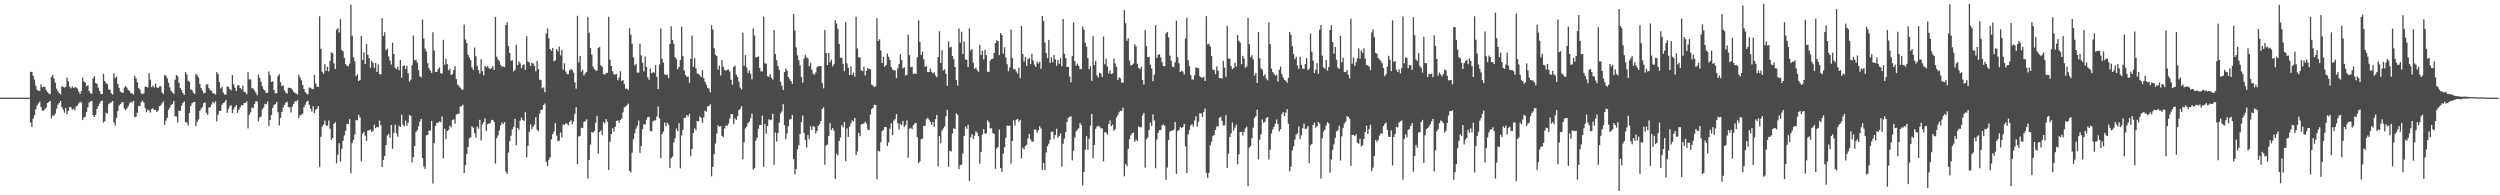 <?xml version="1.0" encoding="UTF-8"?>
<svg xmlns="http://www.w3.org/2000/svg" width="1920" height="150">
  <path d="M0 75.000h1v1.000H0zM1 75.000h1v1.000H1zM2 75.000h1v1.000H2zM3 75.000h1v1.000H3zM4 75.000h1v1.000H4zM5 75.000h1v1.000H5zM6 75.000h1v1.000H6zM7 75.000h1v1.000H7zM8 75.000h1v1.000H8zM9 75.000h1v1.000H9zM10 75.000h1v1.000H10zM11 75.000h1v1.000H11zM12 75.000h1v1.000H12zM13 75.000h1v1.000H13zM14 75.000h1v1.000H14zM15 75.000h1v1.000H15zM16 75.000h1v1.000H16zM17 75.000h1v1.000H17zM18 75.000h1v1.000H18zM19 75.000h1v1.000H19zM20 75.000h1v1.000H20zM21 75.000h1v1.000H21zM22 75.000h1v1.000H22zM23 55.150h1v38.986H23zM24 55.243h1v42.231H24zM25 58.149h1v33.010H25zM26 61.173h1v27.371H26zM27 65.869h1v18.115H27zM28 68.859h1v12.230H28zM29 69.746h1v9.652H29zM30 69.739h1v8.311H30zM31 64.839h1v17.262H31zM32 67.006h1v17.882H32zM33 66.594h1v18.508H33zM34 66.669h1v17.080H34zM35 69.167h1v13.470H35zM36 70.775h1v8.355H36zM37 71.828h1v6.508H37zM38 72.340h1v5.145H38zM39 59.100h1v31.757H39zM40 57.581h1v31.078H40zM41 60.206h1v28.632H41zM42 63.553h1v23.684H42zM43 68.213h1v15.325H43zM44 70.021h1v10.455H44zM45 71.491h1v7.590H45zM46 72.543h1v5.044H46zM47 66.122h1v16.114H47zM48 66.836h1v17.338H48zM49 67.236h1v19.349H49zM50 66.641h1v16.246H50zM51 59.588h1v28.133H51zM52 62.435h1v22.667H52zM53 66.447h1v15.764H53zM54 67.843h1v14.538H54zM55 66.235h1v18.099H55zM56 67.520h1v15.976H56zM57 66.897h1v17.969H57zM58 67.203h1v14.535H58zM59 68.033h1v13.059H59zM60 70.371h1v9.186H60zM61 72.151h1v6.126H61zM62 69.990h1v8.628H62zM63 59.553h1v32.730H63zM64 62.657h1v27.626H64zM65 63.387h1v26.270H65zM66 66.318h1v19.577H66zM67 65.401h1v16.973H67zM68 69.855h1v8.959H68zM69 71.605h1v6.304H69zM70 71.916h1v5.612H70zM71 60.139h1v28.275H71zM72 58.534h1v31.338H72zM73 63.741h1v24.535H73zM74 64.248h1v19.426H74zM75 67.304h1v14.190H75zM76 69.793h1v9.720H76zM77 72.097h1v5.660H77zM78 72.284h1v5.016H78zM79 56.659h1v37.460H79zM80 62.253h1v30.884H80zM81 63.855h1v22.720H81zM82 64.767h1v22.450H82zM83 68.781h1v11.225H83zM84 69.007h1v10.047H84zM85 71.675h1v6.830H85zM86 72.723h1v4.804H86zM87 56.262h1v37.849H87zM88 59.853h1v36.614H88zM89 58.673h1v31.864H89zM90 64.338h1v20.988H90zM91 67.467h1v13.657H91zM92 70.291h1v9.656H92zM93 71.138h1v7.537H93zM94 71.241h1v7.040H94zM95 67.148h1v16.181H95zM96 66.137h1v18.428H96zM97 67.398h1v15.978H97zM98 69.128h1v12.554H98zM99 69.899h1v9.525H99zM100 71.583h1v6.666H100zM101 71.721h1v7.049H101zM102 72.537h1v4.966H102zM103 58.221h1v31.852H103zM104 60.186h1v29.351H104zM105 63.213h1v23.323H105zM106 67.646h1v13.933H106zM107 68.734h1v12.565H107zM108 71.680h1v6.791H108zM109 72.323h1v5.075H109zM110 71.648h1v7.226H110zM111 66.563h1v16.511H111zM112 66.670h1v19.453H112zM113 67.275h1v16.964H113zM114 56.176h1v28.635H114zM115 61.200h1v25.265H115zM116 67.042h1v16.658H116zM117 65.681h1v17.411H117zM118 67.198h1v17.325H118zM119 64.174h1v20.182H119zM120 67.049h1v18.949H120zM121 67.689h1v17.201H121zM122 66.474h1v15.168H122zM123 66.220h1v14.785H123zM124 71.019h1v8.271H124zM125 72.195h1v5.705H125zM126 57.514h1v38.333H126zM127 58.235h1v34.361H127zM128 60.187h1v30.234H128zM129 63.496h1v20.791H129zM130 67.125h1v15.472H130zM131 69.839h1v10.733H131zM132 71.088h1v8.693H132zM133 72.113h1v5.517H133zM134 61.210h1v28.120H134zM135 57.529h1v31.962H135zM136 58.562h1v35.535H136zM137 63.653h1v21.384H137zM138 67.639h1v17.462H138zM139 69.309h1v11.929H139zM140 71.399h1v7.768H140zM141 72.891h1v5.017H141zM142 55.347h1v38.348H142zM143 57.117h1v37.145H143zM144 61.905h1v34.503H144zM145 62.785h1v23.946H145zM146 68.669h1v12.795H146zM147 69.207h1v9.995H147zM148 71.192h1v7.332H148zM149 72.165h1v6.095H149zM150 56.616h1v40.427H150zM151 57.863h1v35.659H151zM152 59.366h1v32.367H152zM153 64.388h1v20.799H153zM154 67.555h1v15.847H154zM155 69.595h1v12.595H155zM156 71.683h1v7.523H156zM157 71.160h1v7.524H157zM158 64.922h1v21.755H158zM159 64.720h1v23.519H159zM160 67.668h1v14.873H160zM161 69.324h1v12.931H161zM162 69.850h1v10.485H162zM163 71.646h1v6.582H163zM164 71.780h1v7.516H164zM165 72.603h1v5.231H165zM166 55.278h1v37.954H166zM167 56.957h1v31.175H167zM168 62.948h1v22.267H168zM169 67.869h1v17.316H169zM170 66.708h1v13.745H170zM171 71.051h1v8.111H171zM172 72.525h1v5.992H172zM173 72.581h1v4.274H173zM174 66.287h1v20.358H174zM175 66.786h1v16.835H175zM176 68.331h1v13.306H176zM177 69.367h1v11.499H177zM178 57.590h1v29.320H178zM179 64.767h1v19.217H179zM180 67.321h1v14.759H180zM181 69.867h1v10.775H181zM182 65.582h1v21.058H182zM183 65.460h1v18.751H183zM184 67.583h1v14.845H184zM185 68.617h1v12.192H185zM186 65.749h1v15.102H186zM187 70.395h1v8.695H187zM188 70.936h1v8.105H188zM189 72.355h1v5.514H189zM190 55.454h1v43.158H190zM191 61.048h1v27.067H191zM192 60.977h1v25.303H192zM193 67.645h1v14.873H193zM194 67.995h1v15.127H194zM195 69.550h1v10.204H195zM196 71.112h1v6.641H196zM197 73.092h1v4.775H197zM198 57.273h1v35.885H198zM199 59.890h1v30.317H199zM200 62.912h1v26.576H200zM201 66.294h1v17.694H201zM202 68.628h1v13.930H202zM203 69.607h1v10.159H203zM204 71.363h1v8.816H204zM205 71.234h1v6.741H205zM206 54.862h1v41.863H206zM207 57.805h1v34.368H207zM208 62.990h1v25.274H208zM209 62.486h1v20.328H209zM210 69.145h1v11.307H210zM211 71.677h1v8.319H211zM212 71.556h1v6.657H212zM213 58.404h1v27.751H213zM214 57.010h1v39.362H214zM215 63.234h1v27.309H215zM216 66.257h1v19.818H216zM217 65.537h1v16.959H217zM218 69.380h1v11.162H218zM219 71.123h1v7.762H219zM220 71.853h1v6.243H220zM221 67.327h1v14.718H221zM222 67.496h1v15.110H222zM223 67.689h1v18.702H223zM224 68.751h1v13.173H224zM225 70.404h1v9.487H225zM226 71.301h1v6.641H226zM227 71.890h1v6.013H227zM228 72.544h1v4.305H228zM229 57.385h1v33.356H229zM230 59.493h1v29.053H230zM231 61.717h1v26.343H231zM232 65.266h1v21.910H232zM233 68.338h1v13.905H233zM234 70.682h1v9.756H234zM235 71.938h1v6.192H235zM236 72.560h1v4.764H236zM237 67.200h1v13.301H237zM238 67.422h1v16.015H238zM239 68.168h1v17.577H239zM240 68.526h1v13.158H240zM241 57.519h1v29.386H241zM242 64.108h1v20.211H242zM243 66.584h1v16.834H243zM244 66.830h1v14.571H244zM245 12.482h1v115.643H245zM246 37.553h1v67.392H246zM247 55.149h1v41.974H247zM248 56.699h1v39.019H248zM249 49.305h1v43.292H249zM250 54.472h1v42.011H250zM251 51.268h1v45.211H251zM252 54.832h1v37.716H252zM253 46.678h1v52.123H253zM254 40.183h1v67.179H254zM255 40.974h1v65.008H255zM256 48.712h1v46.404H256zM257 52.945h1v40.969H257zM258 22.768h1v102.617H258zM259 21.611h1v97.231H259zM260 24.946h1v85.055H260zM261 14.708h1v109.454H261zM262 38.366h1v75.965H262zM263 39.412h1v68.701H263zM264 44.375h1v59.619H264zM265 49.235h1v51.168H265zM266 50.452h1v44.707H266zM267 50.871h1v44.371H267zM268 48.839h1v42.677H268zM269 3.648h1v129.478H269zM270 27.400h1v82.590H270zM271 43.874h1v63.531H271zM272 47.035h1v56.360H272zM273 58.421h1v33.826H273zM274 57.103h1v35.240H274zM275 62.192h1v25.993H275zM276 61.410h1v28.795H276zM277 27.702h1v96.199H277zM278 46.008h1v56.718H278zM279 40.154h1v61.171H279zM280 49.279h1v54.941H280zM281 33.845h1v74.380H281zM282 42.039h1v58.188H282zM283 44.698h1v55.423H283zM284 51.983h1v47.569H284zM285 46.608h1v54.740H285zM286 48.330h1v52.107H286zM287 52.066h1v43.685H287zM288 48.437h1v49.953H288zM289 55.190h1v42.305H289zM290 49.524h1v48.322H290zM291 56.856h1v35.787H291zM292 57.196h1v38.946H292zM293 13.874h1v114.431H293zM294 27.553h1v95.240H294zM295 24.723h1v95.034H295zM296 38.559h1v72.801H296zM297 37.254h1v66.755H297zM298 43.366h1v59.467H298zM299 46.420h1v59.377H299zM300 49.542h1v46.405H300zM301 32.720h1v81.550H301zM302 41.486h1v60.506H302zM303 52.090h1v43.696H303zM304 53.195h1v49.279H304zM305 51.229h1v53.729H305zM306 53.956h1v42.557H306zM307 46.114h1v51.413H307zM308 59.593h1v28.597H308zM309 50.839h1v44.941H309zM310 50.094h1v46.811H310zM311 52.986h1v39.584H311zM312 50.472h1v46.253H312zM313 56.306h1v37.912H313zM314 62.586h1v25.827H314zM315 61.199h1v27.806H315zM316 50.158h1v74.568H316zM317 27.338h1v93.267H317zM318 46.337h1v65.795H318zM319 45.888h1v55.461H319zM320 47.966h1v52.012H320zM321 53.875h1v43.166H321zM322 58.578h1v34.792H322zM323 59.487h1v31.875H323zM324 15.109h1v106.279H324zM325 29.711h1v98.136H325zM326 37.311h1v92.506H326zM327 39.523h1v64.421H327zM328 48.584h1v55.027H328zM329 52.450h1v47.977H329zM330 54.216h1v46.053H330zM331 55.970h1v36.844H331zM332 24.767h1v116.186H332zM333 38.775h1v71.154H333zM334 55.295h1v41.376H334zM335 55.212h1v39.209H335zM336 53.095h1v41.060H336zM337 51.705h1v41.564H337zM338 56.206h1v37.701H338zM339 56.572h1v32.836H339zM340 30.544h1v91.160H340zM341 49.706h1v49.086H341zM342 45.074h1v61.955H342zM343 49.301h1v51.293H343zM344 53.986h1v45.689H344zM345 52.649h1v43.887H345zM346 57.585h1v40.254H346zM347 56.759h1v35.505H347zM348 53.759h1v37.884H348zM349 50.772h1v44.198H349zM350 60.799h1v27.161H350zM351 65.058h1v22.338H351zM352 65.973h1v21.390H352zM353 67.338h1v14.533H353zM354 68.718h1v12.871H354zM355 68.959h1v11.408H355zM356 18.898h1v113.974H356zM357 30.363h1v96.448H357zM358 33.118h1v85.195H358zM359 42.061h1v70.881H359zM360 44.109h1v62.193H360zM361 46.208h1v59.188H361zM362 51.770h1v45.317H362zM363 53.661h1v44.486H363zM364 36.504h1v65.742H364zM365 43.223h1v62.511H365zM366 50.492h1v46.677H366zM367 53.891h1v45.000H367zM368 56.477h1v35.539H368zM369 45.517h1v62.426H369zM370 54.590h1v40.932H370zM371 57.842h1v35.974H371zM372 50.618h1v40.339H372zM373 51.682h1v49.078H373zM374 50.735h1v44.630H374zM375 52.344h1v42.592H375zM376 53.064h1v41.512H376zM377 52.447h1v39.905H377zM378 50.752h1v41.277H378zM379 53.767h1v39.864H379zM380 13.026h1v112.603H380zM381 43.480h1v62.644H381zM382 45.594h1v58.423H382zM383 46.961h1v53.300H383zM384 49.886h1v46.271H384zM385 51.222h1v42.909H385zM386 51.047h1v44.271H386zM387 51.564h1v42.188H387zM388 19.189h1v112.637H388zM389 17.024h1v116.535H389zM390 35.377h1v81.835H390zM391 40.629h1v67.743H391zM392 46.559h1v57.697H392zM393 46.318h1v52.935H393zM394 54.810h1v42.558H394zM395 53.659h1v37.646H395zM396 34.343h1v77.266H396zM397 50.012h1v48.252H397zM398 47.199h1v52.504H398zM399 48.587h1v44.130H399zM400 52.307h1v37.940H400zM401 49.982h1v42.291H401zM402 49.349h1v43.605H402zM403 53.673h1v32.526H403zM404 27.809h1v93.002H404zM405 47.147h1v64.779H405zM406 48.002h1v53.279H406zM407 50.693h1v44.839H407zM408 48.160h1v51.126H408zM409 48.804h1v48.532H409zM410 50.609h1v45.113H410zM411 54.796h1v35.177H411zM412 46.824h1v52.736H412zM413 53.076h1v47.773H413zM414 61.190h1v26.147H414zM415 61.561h1v22.846H415zM416 67.808h1v16.209H416zM417 67.059h1v13.557H417zM418 70.807h1v8.731H418zM419 25.748h1v98.589H419zM420 21.777h1v105.677H420zM421 29.397h1v93.401H421zM422 37.619h1v83.270H422zM423 39.002h1v68.038H423zM424 36.800h1v66.232H424zM425 47.128h1v53.960H425zM426 46.274h1v48.355H426zM427 37.613h1v66.521H427zM428 39.470h1v68.850H428zM429 35.761h1v72.249H429zM430 42.481h1v59.229H430zM431 38.217h1v67.310H431zM432 53.465h1v42.134H432zM433 48.662h1v47.276H433zM434 54.937h1v39.749H434zM435 56.994h1v38.094H435zM436 57.007h1v39.289H436zM437 53.953h1v39.755H437zM438 53.095h1v39.263H438zM439 53.828h1v41.685H439zM440 55.761h1v37.592H440zM441 63.277h1v24.087H441zM442 68.062h1v14.283H442zM443 12.131h1v113.806H443zM444 47.972h1v56.886H444zM445 43.054h1v61.314H445zM446 54.925h1v43.229H446zM447 53.632h1v44.787H447zM448 57.962h1v35.572H448zM449 56.375h1v36.732H449zM450 55.148h1v36.516H450zM451 12.952h1v124.094H451zM452 25.194h1v97.565H452zM453 36.925h1v74.110H453zM454 41.970h1v59.338H454zM455 51.043h1v50.953H455zM456 53.152h1v47.440H456zM457 54.132h1v40.157H457zM458 54.306h1v34.658H458zM459 36.878h1v80.986H459zM460 36.064h1v65.365H460zM461 50.159h1v49.970H461zM462 51.219h1v52.531H462zM463 56.863h1v36.751H463zM464 57.343h1v37.502H464zM465 56.177h1v35.252H465zM466 55.903h1v37.577H466zM467 12.850h1v117.600H467zM468 45.848h1v63.002H468zM469 50.689h1v52.259H469zM470 54.669h1v43.910H470zM471 57.060h1v44.168H471zM472 57.302h1v40.145H472zM473 56.871h1v35.943H473zM474 61.634h1v30.864H474zM475 59.502h1v34.786H475zM476 54.634h1v37.529H476zM477 62.199h1v28.869H477zM478 61.425h1v24.911H478zM479 64.610h1v17.852H479zM480 68.103h1v13.701H480zM481 68.113h1v12.709H481zM482 69.149h1v10.427H482zM483 21.638h1v109.562H483zM484 26.683h1v105.738H484zM485 33.568h1v83.659H485zM486 44.082h1v62.824H486zM487 50.251h1v52.124H487zM488 49.069h1v49.766H488zM489 55.669h1v40.806H489zM490 55.786h1v36.743H490zM491 33.412h1v84.054H491zM492 42.563h1v69.609H492zM493 48.176h1v51.123H493zM494 54.791h1v40.553H494zM495 43.366h1v52.409H495zM496 51.398h1v40.579H496zM497 59.407h1v30.433H497zM498 61.234h1v28.556H498zM499 52.788h1v47.693H499zM500 56.268h1v44.698H500zM501 55.428h1v37.824H501zM502 55.857h1v36.681H502zM503 50.040h1v42.449H503zM504 58.988h1v30.442H504zM505 68.402h1v13.340H505zM506 49.481h1v41.448H506zM507 21.851h1v99.660H507zM508 45.129h1v57.779H508zM509 48.074h1v53.044H509zM510 57.051h1v37.061H510zM511 57.708h1v39.161H511zM512 57.370h1v36.906H512zM513 60.001h1v35.794H513zM514 33.815h1v95.305H514zM515 20.147h1v101.474H515zM516 30.740h1v89.466H516zM517 33.537h1v75.852H517zM518 43.942h1v62.306H518zM519 45.345h1v53.388H519zM520 53.144h1v47.581H520zM521 51.440h1v43.153H521zM522 46.120h1v83.189H522zM523 20.472h1v83.544H523zM524 43.129h1v56.789H524zM525 54.040h1v36.558H525zM526 57.542h1v32.946H526zM527 59.050h1v29.268H527zM528 58.757h1v30.773H528zM529 63.614h1v23.840H529zM530 45.272h1v74.616H530zM531 27.278h1v87.206H531zM532 51.243h1v50.962H532zM533 44.670h1v53.925H533zM534 52.367h1v47.873H534zM535 56.336h1v36.519H535zM536 56.831h1v36.403H536zM537 57.834h1v31.670H537zM538 59.079h1v31.423H538zM539 53.925h1v40.453H539zM540 59.957h1v30.143H540zM541 62.802h1v22.208H541zM542 65.042h1v20.611H542zM543 67.544h1v14.197H543zM544 68.070h1v13.254H544zM545 70.935h1v9.267H545zM546 19.456h1v115.962H546zM547 22.608h1v105.531H547zM548 36.959h1v81.458H548zM549 42.093h1v68.162H549zM550 43.116h1v59.498H550zM551 53.429h1v42.793H551zM552 50.385h1v46.903H552zM553 57.950h1v38.969H553zM554 46.138h1v58.190H554zM555 51.293h1v53.927H555zM556 53.580h1v45.142H556zM557 54.318h1v42.031H557zM558 53.605h1v43.113H558zM559 53.319h1v41.542H559zM560 54.964h1v36.013H560zM561 61.311h1v26.251H561zM562 64.989h1v22.676H562zM563 51.469h1v43.863H563zM564 50.342h1v40.573H564zM565 57.311h1v34.782H565zM566 59.048h1v30.263H566zM567 62.750h1v21.881H567zM568 67.274h1v16.231H568zM569 68.586h1v12.976H569zM570 25.139h1v97.249H570zM571 50.479h1v58.841H571zM572 42.326h1v56.326H572zM573 51.869h1v45.310H573zM574 56.054h1v38.348H574zM575 54.218h1v39.205H575zM576 56.686h1v34.088H576zM577 60.979h1v26.204H577zM578 21.743h1v108.549H578zM579 27.297h1v101.791H579zM580 44.073h1v63.896H580zM581 43.740h1v61.981H581zM582 43.251h1v55.598H582zM583 52.258h1v43.801H583zM584 54.816h1v41.113H584zM585 54.907h1v33.923H585zM586 12.672h1v115.507H586zM587 48.631h1v46.680H587zM588 48.945h1v53.790H588zM589 58.582h1v38.238H589zM590 58.988h1v32.649H590zM591 56.984h1v35.319H591zM592 59.789h1v32.081H592zM593 61.186h1v26.179H593zM594 23.062h1v103.558H594zM595 41.494h1v60.243H595zM596 46.261h1v62.463H596zM597 50.676h1v51.484H597zM598 53.544h1v40.739H598zM599 62.771h1v24.370H599zM600 65.790h1v19.870H600zM601 69.156h1v10.868H601zM602 55.363h1v40.810H602zM603 52.691h1v54.208H603zM604 54.269h1v48.176H604zM605 59.122h1v37.777H605zM606 60.810h1v31.010H606zM607 62.269h1v29.349H607zM608 64.383h1v23.865H608zM609 10.692h1v111.501H609zM610 23.464h1v110.550H610zM611 36.417h1v93.485H611zM612 42.528h1v72.263H612zM613 46.220h1v65.220H613zM614 50.256h1v52.610H614zM615 59.193h1v34.678H615zM616 63.512h1v25.173H616zM617 44.985h1v57.235H617zM618 42.011h1v65.436H618zM619 44.146h1v69.031H619zM620 44.774h1v58.871H620zM621 50.810h1v55.974H621zM622 48.260h1v48.752H622zM623 53.459h1v46.381H623zM624 56.629h1v40.104H624zM625 57.383h1v40.087H625zM626 55.772h1v46.753H626zM627 51.613h1v48.952H627zM628 50.719h1v45.893H628zM629 50.938h1v44.456H629zM630 50.764h1v42.151H630zM631 63.888h1v19.780H631zM632 67.814h1v14.631H632zM633 22.978h1v103.554H633zM634 40.693h1v71.034H634zM635 49.936h1v61.051H635zM636 40.689h1v63.824H636zM637 47.717h1v46.851H637zM638 45.813h1v54.067H638zM639 50.976h1v47.368H639zM640 49.290h1v51.140H640zM641 15.471h1v121.969H641zM642 18.090h1v99.905H642zM643 22.145h1v97.138H643zM644 33.834h1v74.345H644zM645 44.342h1v61.287H645zM646 44.289h1v51.770H646zM647 48.942h1v48.786H647zM648 54.668h1v39.049H648zM649 17.027h1v106.837H649zM650 48.644h1v49.971H650zM651 52.114h1v52.992H651zM652 57.529h1v39.718H652zM653 51.102h1v43.601H653zM654 57.600h1v34.947H654zM655 55.799h1v37.449H655zM656 58.820h1v31.692H656zM657 12.818h1v106.225H657zM658 37.235h1v79.069H658zM659 44.005h1v58.034H659zM660 44.151h1v60.433H660zM661 54.194h1v41.408H661zM662 54.690h1v40.471H662zM663 51.219h1v43.665H663zM664 57.927h1v35.507H664zM665 54.458h1v40.465H665zM666 52.169h1v47.355H666zM667 52.978h1v46.981H667zM668 53.251h1v34.736H668zM669 64.910h1v18.890H669zM670 65.824h1v16.983H670zM671 66.842h1v13.539H671zM672 66.314h1v14.348H672zM673 13.992h1v123.662H673zM674 31.434h1v84.395H674zM675 30.198h1v86.204H675zM676 38.737h1v70.514H676zM677 48.416h1v52.391H677zM678 43.565h1v56.223H678zM679 51.294h1v46.125H679zM680 49.895h1v47.618H680zM681 41.182h1v70.998H681zM682 43.568h1v65.801H682zM683 46.128h1v52.712H683zM684 51.513h1v43.220H684zM685 53.439h1v50.338H685zM686 53.996h1v38.661H686zM687 54.120h1v37.409H687zM688 60.019h1v27.609H688zM689 52.481h1v42.220H689zM690 49.112h1v50.407H690zM691 41.635h1v53.413H691zM692 46.040h1v50.087H692zM693 52.526h1v40.283H693zM694 51.599h1v46.115H694zM695 58.003h1v38.001H695zM696 57.374h1v35.115H696zM697 26.640h1v94.447H697zM698 42.344h1v56.519H698zM699 51.624h1v46.594H699zM700 51.269h1v47.980H700zM701 56.919h1v39.220H701zM702 56.203h1v38.668H702zM703 56.877h1v37.464H703zM704 43.917h1v61.377H704zM705 15.615h1v109.706H705zM706 32.151h1v91.706H706zM707 42.273h1v64.651H707zM708 39.666h1v66.678H708zM709 45.599h1v51.064H709zM710 51.289h1v45.283H710zM711 50.765h1v40.777H711zM712 55.390h1v35.039H712zM713 55.322h1v36.598H713zM714 52.642h1v40.906H714zM715 55.137h1v40.674H715zM716 56.325h1v37.384H716zM717 55.513h1v41.836H717zM718 57.957h1v33.613H718zM719 59.351h1v28.916H719zM720 43.719h1v84.010H720zM721 24.029h1v80.402H721zM722 48.327h1v61.637H722zM723 38.529h1v61.804H723zM724 54.105h1v44.579H724zM725 53.193h1v43.879H725zM726 56.739h1v32.528H726zM727 65.840h1v18.511H727zM728 31.791h1v96.279H728zM729 36.561h1v79.328H729zM730 35.899h1v80.472H730zM731 43.027h1v59.524H731zM732 45.579h1v52.978H732zM733 51.493h1v47.539H733zM734 61.410h1v25.699H734zM735 65.718h1v22.434H735zM736 21.845h1v108.081H736zM737 32.693h1v94.065H737zM738 24.324h1v102.199H738zM739 41.506h1v76.380H739zM740 31.752h1v72.655H740zM741 45.561h1v51.560H741zM742 45.982h1v52.961H742zM743 51.529h1v44.297H743zM744 21.824h1v117.302H744zM745 38.704h1v66.679H745zM746 37.663h1v65.365H746zM747 48.110h1v58.651H747zM748 52.907h1v51.226H748zM749 51.873h1v49.009H749zM750 53.820h1v48.070H750zM751 55.152h1v49.465H751zM752 34.676h1v91.067H752zM753 42.187h1v74.450H753zM754 38.879h1v64.496H754zM755 45.620h1v53.528H755zM756 38.172h1v64.482H756zM757 42.334h1v59.989H757zM758 55.006h1v37.435H758zM759 55.421h1v38.483H759zM760 46.582h1v52.099H760zM761 45.366h1v53.139H761zM762 45.107h1v56.941H762zM763 40.646h1v62.237H763zM764 33.144h1v96.474H764zM765 30.848h1v83.157H765zM766 31.637h1v81.265H766zM767 42.413h1v57.085H767zM768 25.384h1v103.726H768zM769 26.916h1v105.175H769zM770 41.174h1v76.703H770zM771 36.275h1v76.758H771zM772 44.156h1v61.693H772zM773 49.378h1v47.014H773zM774 54.726h1v41.963H774zM775 51.804h1v44.674H775zM776 22.669h1v103.055H776zM777 44.596h1v63.642H777zM778 53.191h1v39.112H778zM779 53.097h1v43.297H779zM780 54.829h1v37.140H780zM781 56.449h1v34.953H781zM782 51.981h1v41.455H782zM783 60.080h1v31.961H783zM784 19.931h1v101.798H784zM785 41.462h1v72.015H785zM786 47.295h1v67.434H786zM787 43.813h1v68.407H787zM788 50.661h1v60.562H788zM789 45.392h1v60.955H789zM790 44.357h1v58.453H790zM791 49.257h1v57.909H791zM792 41.264h1v67.510H792zM793 46.345h1v62.437H793zM794 49.625h1v49.742H794zM795 51.400h1v48.152H795zM796 47.363h1v54.411H796zM797 48.832h1v51.241H797zM798 47.575h1v49.441H798zM799 52.852h1v45.848H799zM800 12.275h1v118.106H800zM801 16.251h1v108.929H801zM802 32.660h1v97.939H802zM803 40.745h1v76.334H803zM804 44.705h1v67.615H804zM805 30.642h1v79.765H805zM806 48.209h1v59.150H806zM807 44.024h1v57.145H807zM808 47.808h1v53.425H808zM809 42.294h1v64.356H809zM810 45.542h1v58.154H810zM811 50.411h1v48.497H811zM812 46.067h1v59.611H812zM813 48.993h1v55.573H813zM814 44.796h1v57.708H814zM815 50.888h1v77.077H815zM816 14.643h1v95.733H816zM817 41.280h1v65.162H817zM818 44.599h1v56.911H818zM819 51.446h1v42.322H819zM820 51.341h1v39.150H820zM821 58.728h1v31.006H821zM822 63.275h1v26.026H822zM823 43.042h1v80.125H823zM824 17.275h1v98.552H824zM825 47.051h1v58.635H825zM826 50.411h1v50.457H826zM827 48.863h1v50.691H827zM828 50.522h1v47.973H828zM829 53.167h1v41.279H829zM830 52.934h1v43.175H830zM831 20.271h1v122.104H831zM832 22.748h1v109.320H832zM833 32.942h1v82.001H833zM834 35.958h1v68.655H834zM835 44.611h1v70.536H835zM836 53.125h1v53.455H836zM837 50.908h1v45.549H837zM838 62.085h1v25.342H838zM839 27.766h1v93.926H839zM840 50.015h1v61.326H840zM841 46.605h1v52.272H841zM842 57.832h1v39.373H842zM843 59.508h1v37.037H843zM844 55.963h1v41.178H844zM845 56.468h1v42.168H845zM846 59.224h1v39.350H846zM847 28.082h1v95.838H847zM848 49.321h1v52.301H848zM849 45.103h1v56.607H849zM850 50.978h1v52.333H850zM851 56.410h1v38.933H851zM852 54.091h1v38.359H852zM853 56.875h1v40.054H853zM854 56.316h1v39.398H854zM855 45.006h1v55.525H855zM856 48.691h1v50.547H856zM857 51.352h1v38.908H857zM858 61.315h1v27.146H858zM859 59.390h1v26.890H859zM860 60.272h1v24.877H860zM861 63.423h1v21.647H861zM862 63.535h1v19.207H862zM863 7.720h1v127.725H863zM864 17.834h1v108.295H864zM865 31.262h1v96.331H865zM866 29.475h1v84.818H866zM867 46.584h1v60.365H867zM868 50.343h1v53.587H868zM869 49.910h1v52.424H869zM870 48.781h1v53.055H870zM871 34.054h1v74.787H871zM872 35.680h1v71.451H872zM873 49.010h1v59.499H873zM874 52.117h1v44.868H874zM875 53.170h1v44.603H875zM876 51.282h1v46.453H876zM877 61.530h1v27.100H877zM878 65.015h1v21.666H878zM879 23.108h1v105.671H879zM880 35.354h1v71.667H880zM881 43.865h1v61.667H881zM882 43.640h1v56.111H882zM883 49.679h1v44.522H883zM884 52.593h1v44.088H884zM885 62.288h1v25.626H885zM886 57.414h1v35.158H886zM887 19.356h1v109.875H887zM888 44.450h1v62.668H888zM889 42.116h1v59.748H889zM890 41.682h1v58.280H890zM891 44.143h1v55.735H891zM892 47.749h1v48.519H892zM893 50.639h1v44.930H893zM894 50.952h1v45.691H894zM895 25.613h1v112.497H895zM896 24.514h1v104.163H896zM897 28.695h1v78.865H897zM898 42.752h1v58.246H898zM899 46.602h1v53.836H899zM900 51.141h1v49.099H900zM901 51.625h1v47.951H901zM902 47.779h1v45.858H902zM903 15.870h1v117.640H903zM904 44.005h1v56.692H904zM905 48.617h1v51.244H905zM906 55.287h1v42.275H906zM907 54.364h1v43.995H907zM908 55.006h1v42.474H908zM909 57.184h1v38.001H909zM910 29.535h1v82.943H910zM911 13.572h1v119.395H911zM912 46.247h1v57.044H912zM913 50.820h1v49.030H913zM914 57.651h1v38.635H914zM915 61.044h1v34.264H915zM916 61.074h1v36.169H916zM917 57.705h1v34.802H917zM918 51.695h1v37.528H918zM919 52.191h1v44.995H919zM920 52.453h1v41.020H920zM921 58.562h1v28.385H921zM922 59.374h1v27.786H922zM923 59.766h1v30.093H923zM924 58.992h1v26.992H924zM925 62.176h1v21.170H925zM926 12.412h1v120.329H926zM927 34.048h1v102.574H927zM928 33.565h1v99.207H928zM929 35.569h1v76.110H929zM930 43.040h1v65.773H930zM931 53.481h1v50.892H931zM932 53.755h1v49.896H932zM933 56.940h1v42.853H933zM934 50.957h1v46.156H934zM935 54.258h1v42.733H935zM936 59.858h1v30.683H936zM937 60.101h1v29.549H937zM938 60.356h1v32.389H938zM939 46.807h1v49.527H939zM940 51.945h1v44.303H940zM941 58.987h1v29.468H941zM942 19.822h1v109.110H942zM943 44.958h1v72.977H943zM944 45.208h1v59.960H944zM945 50.790h1v51.601H945zM946 53.097h1v40.982H946zM947 52.121h1v48.193H947zM948 48.257h1v49.794H948zM949 51.064h1v44.661H949zM950 26.889h1v99.319H950zM951 31.261h1v87.261H951zM952 32.644h1v68.798H952zM953 49.307h1v51.922H953zM954 42.869h1v61.284H954zM955 45.006h1v56.320H955zM956 52.032h1v46.577H956zM957 51.052h1v46.275H957zM958 13.764h1v129.284H958zM959 33.934h1v79.491H959zM960 43.810h1v68.389H960zM961 42.345h1v63.703H961zM962 45.554h1v52.455H962zM963 57.940h1v32.573H963zM964 56.015h1v33.169H964zM965 63.718h1v20.524H965zM966 24.668h1v97.786H966zM967 44.806h1v62.467H967zM968 52.498h1v50.662H968zM969 53.557h1v38.190H969zM970 58.487h1v35.808H970zM971 56.993h1v36.574H971zM972 60.199h1v30.458H972zM973 61.672h1v28.160H973zM974 17.151h1v105.261H974zM975 33.949h1v81.092H975zM976 52.681h1v49.860H976zM977 55.353h1v44.057H977zM978 56.846h1v40.520H978zM979 58.227h1v36.788H979zM980 57.384h1v34.361H980zM981 62.609h1v32.645H981zM982 53.543h1v47.374H982zM983 51.104h1v48.061H983zM984 57.044h1v30.552H984zM985 59.485h1v26.551H985zM986 61.447h1v27.725H986zM987 61.983h1v24.594H987zM988 63.605h1v20.188H988zM989 59.677h1v35.367H989zM990 24.490h1v107.160H990zM991 26.771h1v101.273H991zM992 35.461h1v80.108H992zM993 41.474h1v70.944H993zM994 45.414h1v61.827H994zM995 43.628h1v59.773H995zM996 50.263h1v52.144H996zM997 52.886h1v44.256H997zM998 43.637h1v63.326H998zM999 49.714h1v54.160H999zM1000 52.747h1v45.764H1000zM1001 52.987h1v42.013H1001zM1002 49.114h1v49.987H1002zM1003 44.590h1v54.141H1003zM1004 53.910h1v42.923H1004zM1005 52.631h1v72.725H1005zM1006 25.720h1v85.890H1006zM1007 39.743h1v70.833H1007zM1008 46.488h1v49.467H1008zM1009 56.122h1v38.006H1009zM1010 53.511h1v44.627H1010zM1011 48.488h1v48.339H1011zM1012 56.691h1v37.052H1012zM1013 22.717h1v72.143H1013zM1014 19.322h1v117.848H1014zM1015 42.754h1v63.548H1015zM1016 51.712h1v49.334H1016zM1017 52.893h1v46.720H1017zM1018 46.023h1v50.450H1018zM1019 54.343h1v39.487H1019zM1020 51.569h1v43.240H1020zM1021 22.973h1v109.634H1021zM1022 19.382h1v103.059H1022zM1023 32.324h1v82.768H1023zM1024 41.220h1v69.670H1024zM1025 35.979h1v69.831H1025zM1026 45.800h1v55.100H1026zM1027 51.880h1v48.210H1027zM1028 52.814h1v43.760H1028zM1029 27.591h1v95.704H1029zM1030 47.840h1v56.921H1030zM1031 44.356h1v53.838H1031zM1032 55.350h1v39.500H1032zM1033 55.289h1v38.157H1033zM1034 53.712h1v35.582H1034zM1035 57.441h1v32.254H1035zM1036 60.181h1v30.975H1036zM1037 14.271h1v113.077H1037zM1038 48.908h1v54.702H1038zM1039 44.304h1v59.300H1039zM1040 50.535h1v54.042H1040zM1041 47.806h1v55.324H1041zM1042 44.787h1v64.949H1042zM1043 37.152h1v73.230H1043zM1044 44.995h1v61.543H1044zM1045 38.762h1v73.720H1045zM1046 40.478h1v71.077H1046zM1047 37.089h1v69.661H1047zM1048 45.035h1v56.461H1048zM1049 50.045h1v46.489H1049zM1050 50.184h1v52.709H1050zM1051 51.190h1v48.022H1051zM1052 53.858h1v41.863H1052zM1053 24.930h1v106.564H1053zM1054 22.501h1v106.272H1054zM1055 28.507h1v91.338H1055zM1056 40.537h1v67.044H1056zM1057 41.207h1v67.779H1057zM1058 44.484h1v62.937H1058zM1059 45.560h1v58.565H1059zM1060 46.952h1v55.420H1060zM1061 48.647h1v54.110H1061zM1062 52.318h1v44.523H1062zM1063 58.560h1v36.545H1063zM1064 56.897h1v37.180H1064zM1065 51.253h1v48.611H1065zM1066 42.868h1v62.135H1066zM1067 45.865h1v59.336H1067zM1068 54.652h1v45.509H1068zM1069 15.621h1v111.469H1069zM1070 47.402h1v57.764H1070zM1071 47.078h1v55.882H1071zM1072 53.628h1v43.824H1072zM1073 55.318h1v42.622H1073zM1074 53.245h1v40.884H1074zM1075 56.319h1v36.912H1075zM1076 52.368h1v40.081H1076zM1077 12.669h1v125.353H1077zM1078 48.596h1v58.179H1078zM1079 44.036h1v59.244H1079zM1080 44.620h1v60.811H1080zM1081 52.360h1v47.421H1081zM1082 49.958h1v49.057H1082zM1083 50.137h1v46.548H1083zM1084 53.685h1v40.754H1084zM1085 13.228h1v118.653H1085zM1086 27.060h1v92.820H1086zM1087 45.640h1v65.609H1087zM1088 46.904h1v66.474H1088zM1089 40.750h1v60.915H1089zM1090 50.641h1v50.941H1090zM1091 52.260h1v41.382H1091zM1092 55.765h1v36.312H1092zM1093 28.190h1v97.004H1093zM1094 48.392h1v55.593H1094zM1095 48.647h1v50.548H1095zM1096 59.116h1v39.170H1096zM1097 56.711h1v40.357H1097zM1098 56.891h1v38.603H1098zM1099 56.536h1v36.681H1099zM1100 59.251h1v32.078H1100zM1101 27.124h1v104.551H1101zM1102 35.276h1v80.153H1102zM1103 45.257h1v55.640H1103zM1104 58.075h1v41.131H1104zM1105 55.674h1v38.911H1105zM1106 57.168h1v35.350H1106zM1107 58.659h1v34.560H1107zM1108 56.856h1v37.734H1108zM1109 53.514h1v48.355H1109zM1110 53.964h1v46.409H1110zM1111 58.105h1v36.281H1111zM1112 61.672h1v27.081H1112zM1113 61.637h1v23.718H1113zM1114 61.350h1v24.048H1114zM1115 64.776h1v19.975H1115zM1116 20.865h1v117.174H1116zM1117 20.800h1v111.461H1117zM1118 30.593h1v95.452H1118zM1119 38.123h1v75.655H1119zM1120 44.001h1v64.255H1120zM1121 44.783h1v58.407H1121zM1122 48.182h1v56.409H1122zM1123 52.928h1v43.108H1123zM1124 48.476h1v62.456H1124zM1125 46.975h1v60.457H1125zM1126 45.945h1v60.007H1126zM1127 49.281h1v50.362H1127zM1128 44.765h1v57.193H1128zM1129 46.724h1v51.876H1129zM1130 50.799h1v50.862H1130zM1131 59.061h1v35.190H1131zM1132 12.482h1v120.027H1132zM1133 30.518h1v81.721H1133zM1134 41.090h1v63.345H1134zM1135 49.523h1v51.759H1135zM1136 52.827h1v39.842H1136zM1137 55.667h1v35.043H1137zM1138 61.563h1v25.912H1138zM1139 63.817h1v21.103H1139zM1140 24.142h1v100.670H1140zM1141 43.324h1v70.562H1141zM1142 47.662h1v57.907H1142zM1143 42.687h1v58.955H1143zM1144 43.829h1v55.794H1144zM1145 47.726h1v51.597H1145zM1146 47.691h1v50.074H1146zM1147 49.128h1v51.597H1147zM1148 9.737h1v127.395H1148zM1149 29.400h1v95.480H1149zM1150 36.049h1v76.545H1150zM1151 43.842h1v69.014H1151zM1152 40.415h1v63.153H1152zM1153 47.643h1v57.651H1153zM1154 52.245h1v44.785H1154zM1155 52.915h1v45.369H1155zM1156 49.685h1v46.788H1156zM1157 40.504h1v62.709H1157zM1158 50.432h1v47.767H1158zM1159 53.605h1v43.739H1159zM1160 53.862h1v46.665H1160zM1161 53.863h1v46.713H1161zM1162 54.709h1v39.370H1162zM1163 57.383h1v36.643H1163zM1164 10.419h1v128.817H1164zM1165 45.425h1v61.288H1165zM1166 49.615h1v55.948H1166zM1167 57.414h1v36.806H1167zM1168 61.578h1v33.858H1168zM1169 62.352h1v29.436H1169zM1170 64.151h1v23.892H1170zM1171 63.283h1v25.845H1171zM1172 48.635h1v48.046H1172zM1173 54.123h1v40.764H1173zM1174 59.593h1v34.465H1174zM1175 61.435h1v27.923H1175zM1176 61.678h1v25.113H1176zM1177 61.839h1v23.682H1177zM1178 63.308h1v19.533H1178zM1179 65.580h1v17.618H1179zM1180 18.890h1v111.642H1180zM1181 25.056h1v99.536H1181zM1182 31.286h1v83.564H1182zM1183 44.036h1v68.639H1183zM1184 41.342h1v71.234H1184zM1185 49.754h1v60.035H1185zM1186 50.259h1v49.978H1186zM1187 53.404h1v44.653H1187zM1188 49.074h1v49.374H1188zM1189 53.594h1v47.776H1189zM1190 57.020h1v33.186H1190zM1191 57.513h1v37.419H1191zM1192 54.438h1v39.377H1192zM1193 57.129h1v38.371H1193zM1194 58.090h1v30.452H1194zM1195 62.951h1v21.511H1195zM1196 14.993h1v111.238H1196zM1197 40.112h1v69.408H1197zM1198 39.309h1v62.074H1198zM1199 56.452h1v45.043H1199zM1200 57.329h1v36.458H1200zM1201 58.845h1v32.232H1201zM1202 58.854h1v31.987H1202zM1203 35.351h1v55.202H1203zM1204 20.307h1v107.186H1204zM1205 41.462h1v60.990H1205zM1206 49.780h1v56.743H1206zM1207 49.380h1v50.728H1207zM1208 44.308h1v56.132H1208zM1209 47.271h1v53.448H1209zM1210 43.016h1v57.318H1210zM1211 23.865h1v113.989H1211zM1212 11.558h1v115.028H1212zM1213 31.461h1v83.195H1213zM1214 41.688h1v69.228H1214zM1215 41.439h1v62.272H1215zM1216 55.936h1v42.630H1216zM1217 58.090h1v36.943H1217zM1218 60.917h1v27.168H1218zM1219 63.945h1v30.178H1219zM1220 53.626h1v42.542H1220zM1221 53.003h1v47.748H1221zM1222 55.232h1v45.375H1222zM1223 58.443h1v34.876H1223zM1224 58.901h1v37.683H1224zM1225 61.884h1v29.148H1225zM1226 63.950h1v23.995H1226zM1227 20.897h1v105.608H1227zM1228 47.242h1v64.144H1228zM1229 47.200h1v57.088H1229zM1230 54.459h1v44.857H1230zM1231 60.289h1v35.946H1231zM1232 63.056h1v23.019H1232zM1233 65.711h1v17.749H1233zM1234 66.548h1v17.207H1234zM1235 65.018h1v30.708H1235zM1236 49.083h1v52.409H1236zM1237 51.025h1v49.462H1237zM1238 49.838h1v49.597H1238zM1239 57.686h1v36.879H1239zM1240 53.284h1v42.773H1240zM1241 56.764h1v41.251H1241zM1242 58.014h1v35.904H1242zM1243 6.962h1v139.691H1243zM1244 19.956h1v102.025H1244zM1245 21.615h1v105.411H1245zM1246 34.742h1v75.486H1246zM1247 42.409h1v65.949H1247zM1248 47.849h1v53.173H1248zM1249 53.208h1v44.645H1249zM1250 59.860h1v29.001H1250zM1251 46.474h1v49.961H1251zM1252 44.819h1v63.736H1252zM1253 42.948h1v67.904H1253zM1254 50.413h1v55.717H1254zM1255 47.835h1v60.356H1255zM1256 50.196h1v53.191H1256zM1257 51.815h1v56.069H1257zM1258 53.650h1v51.243H1258zM1259 19.305h1v114.155H1259zM1260 33.178h1v76.156H1260zM1261 46.307h1v63.147H1261zM1262 49.589h1v47.664H1262zM1263 55.765h1v45.386H1263zM1264 52.861h1v44.428H1264zM1265 54.913h1v45.082H1265zM1266 54.498h1v37.980H1266zM1267 18.003h1v109.447H1267zM1268 42.692h1v60.179H1268zM1269 49.510h1v63.275H1269zM1270 49.712h1v54.521H1270zM1271 44.462h1v66.198H1271zM1272 44.626h1v65.064H1272zM1273 51.414h1v50.810H1273zM1274 54.442h1v39.773H1274zM1275 23.940h1v105.073H1275zM1276 28.337h1v90.611H1276zM1277 41.295h1v73.146H1277zM1278 38.895h1v67.049H1278zM1279 33.112h1v103.289H1279zM1280 30.880h1v91.339H1280zM1281 42.828h1v72.767H1281zM1282 53.802h1v45.353H1282zM1283 31.640h1v79.303H1283zM1284 43.708h1v65.231H1284zM1285 44.548h1v58.228H1285zM1286 57.283h1v43.406H1286zM1287 41.075h1v63.955H1287zM1288 49.395h1v55.395H1288zM1289 48.104h1v49.607H1289zM1290 52.163h1v45.553H1290zM1291 14.228h1v121.747H1291zM1292 42.789h1v66.232H1292zM1293 28.441h1v83.587H1293zM1294 30.108h1v76.492H1294zM1295 39.186h1v74.339H1295zM1296 34.173h1v75.377H1296zM1297 29.899h1v79.703H1297zM1298 40.451h1v74.606H1298zM1299 45.676h1v65.638H1299zM1300 42.026h1v66.027H1300zM1301 45.162h1v57.544H1301zM1302 51.355h1v47.736H1302zM1303 50.442h1v50.117H1303zM1304 48.240h1v52.173H1304zM1305 52.637h1v44.128H1305zM1306 26.413h1v79.802H1306zM1307 18.709h1v114.976H1307zM1308 23.450h1v109.297H1308zM1309 34.572h1v73.383H1309zM1310 38.689h1v71.134H1310zM1311 39.909h1v77.943H1311zM1312 47.951h1v57.434H1312zM1313 46.919h1v52.727H1313zM1314 38.821h1v63.662H1314zM1315 48.874h1v48.782H1315zM1316 48.415h1v55.144H1316zM1317 50.452h1v48.299H1317zM1318 56.102h1v36.123H1318zM1319 59.879h1v29.781H1319zM1320 58.022h1v32.131H1320zM1321 60.034h1v29.706H1321zM1322 10.974h1v128.724H1322zM1323 22.843h1v112.138H1323zM1324 23.938h1v88.071H1324zM1325 38.013h1v73.558H1325zM1326 34.936h1v69.123H1326zM1327 40.421h1v59.493H1327zM1328 47.745h1v54.107H1328zM1329 46.924h1v52.796H1329zM1330 29.091h1v92.677H1330zM1331 48.391h1v53.556H1331zM1332 50.168h1v44.633H1332zM1333 49.931h1v49.268H1333zM1334 50.678h1v41.671H1334zM1335 57.270h1v37.151H1335zM1336 58.681h1v31.434H1336zM1337 56.073h1v34.174H1337zM1338 4.293h1v127.999H1338zM1339 21.755h1v105.702H1339zM1340 24.239h1v91.041H1340zM1341 37.536h1v70.878H1341zM1342 35.890h1v76.765H1342zM1343 28.642h1v71.397H1343zM1344 41.641h1v60.683H1344zM1345 49.532h1v48.886H1345zM1346 28.812h1v98.032H1346zM1347 46.753h1v58.926H1347zM1348 49.066h1v42.649H1348zM1349 56.217h1v36.845H1349zM1350 54.118h1v36.787H1350zM1351 56.269h1v40.830H1351zM1352 54.093h1v36.923H1352zM1353 57.593h1v31.630H1353zM1354 2.907h1v132.835H1354zM1355 34.745h1v100.075H1355zM1356 31.856h1v83.046H1356zM1357 34.896h1v72.492H1357zM1358 34.645h1v70.464H1358zM1359 45.962h1v59.042H1359zM1360 49.514h1v54.523H1360zM1361 50.037h1v49.105H1361zM1362 47.895h1v50.429H1362zM1363 52.406h1v46.160H1363zM1364 52.575h1v46.825H1364zM1365 59.304h1v33.097H1365zM1366 60.006h1v28.683H1366zM1367 59.632h1v31.621H1367zM1368 63.700h1v22.802H1368zM1369 62.193h1v22.257H1369zM1370 16.987h1v120.545H1370zM1371 27.311h1v98.623H1371zM1372 31.277h1v79.869H1372zM1373 36.118h1v67.717H1373zM1374 45.221h1v63.876H1374zM1375 48.478h1v53.745H1375zM1376 47.419h1v52.812H1376zM1377 47.390h1v50.111H1377zM1378 46.217h1v50.581H1378zM1379 52.542h1v44.317H1379zM1380 56.765h1v32.847H1380zM1381 62.063h1v23.949H1381zM1382 63.800h1v21.447H1382zM1383 65.208h1v22.485H1383zM1384 64.571h1v21.069H1384zM1385 61.458h1v23.879H1385zM1386 15.279h1v117.983H1386zM1387 34.503h1v88.670H1387zM1388 34.247h1v71.377H1388zM1389 38.852h1v65.881H1389zM1390 41.711h1v65.651H1390zM1391 47.464h1v50.923H1391zM1392 49.251h1v48.119H1392zM1393 54.562h1v41.474H1393zM1394 14.359h1v117.739H1394zM1395 45.342h1v53.641H1395zM1396 47.459h1v50.802H1396zM1397 49.849h1v43.002H1397zM1398 56.211h1v37.845H1398zM1399 57.001h1v33.498H1399zM1400 54.102h1v34.474H1400zM1401 24.489h1v101.726H1401zM1402 19.501h1v122.272H1402zM1403 31.471h1v92.575H1403zM1404 40.584h1v70.400H1404zM1405 42.283h1v72.324H1405zM1406 48.879h1v55.493H1406zM1407 40.438h1v62.737H1407zM1408 46.539h1v59.807H1408zM1409 47.787h1v82.164H1409zM1410 6.983h1v123.864H1410zM1411 51.588h1v46.151H1411zM1412 54.467h1v41.293H1412zM1413 53.857h1v40.895H1413zM1414 58.237h1v34.886H1414zM1415 56.450h1v32.986H1415zM1416 57.211h1v30.415H1416zM1417 18.161h1v105.053H1417zM1418 21.354h1v96.966H1418zM1419 22.437h1v93.792H1419zM1420 31.287h1v82.594H1420zM1421 45.920h1v55.085H1421zM1422 46.460h1v60.527H1422zM1423 43.569h1v59.709H1423zM1424 45.818h1v68.484H1424zM1425 48.254h1v60.063H1425zM1426 42.591h1v64.398H1426zM1427 50.689h1v58.366H1427zM1428 55.095h1v47.157H1428zM1429 52.622h1v45.103H1429zM1430 53.313h1v41.323H1430zM1431 52.236h1v46.533H1431zM1432 56.635h1v47.870H1432zM1433 20.566h1v113.436H1433zM1434 22.467h1v110.942H1434zM1435 25.725h1v101.262H1435zM1436 44.019h1v68.004H1436zM1437 41.627h1v67.030H1437zM1438 47.906h1v58.553H1438zM1439 48.165h1v55.507H1439zM1440 48.473h1v59.414H1440zM1441 44.125h1v56.739H1441zM1442 49.037h1v52.317H1442zM1443 51.080h1v48.805H1443zM1444 51.703h1v39.079H1444zM1445 54.591h1v46.617H1445zM1446 50.048h1v41.689H1446zM1447 62.152h1v27.178H1447zM1448 59.185h1v32.197H1448zM1449 23.069h1v120.325H1449zM1450 31.117h1v96.089H1450zM1451 38.854h1v76.099H1451zM1452 44.145h1v65.331H1452zM1453 48.472h1v54.891H1453zM1454 51.572h1v43.535H1454zM1455 49.657h1v48.755H1455zM1456 55.989h1v42.099H1456zM1457 24.363h1v95.649H1457zM1458 41.542h1v67.414H1458zM1459 49.881h1v49.185H1459zM1460 43.064h1v54.756H1460zM1461 49.860h1v48.238H1461zM1462 50.281h1v46.511H1462zM1463 51.215h1v45.968H1463zM1464 48.992h1v46.106H1464zM1465 20.252h1v121.178H1465zM1466 28.301h1v96.660H1466zM1467 39.069h1v71.598H1467zM1468 37.609h1v67.315H1468zM1469 42.159h1v63.812H1469zM1470 46.561h1v52.736H1470zM1471 48.823h1v52.590H1471zM1472 47.321h1v54.398H1472zM1473 20.099h1v101.197H1473zM1474 45.776h1v51.628H1474zM1475 45.791h1v48.483H1475zM1476 48.631h1v50.511H1476zM1477 50.890h1v50.819H1477zM1478 51.661h1v45.361H1478zM1479 52.465h1v44.226H1479zM1480 16.566h1v127.715H1480zM1481 25.167h1v107.314H1481zM1482 29.855h1v94.782H1482zM1483 39.491h1v77.410H1483zM1484 41.909h1v61.076H1484zM1485 43.111h1v61.389H1485zM1486 50.030h1v54.685H1486zM1487 52.997h1v46.833H1487zM1488 54.662h1v40.941H1488zM1489 54.050h1v39.448H1489zM1490 58.010h1v38.402H1490zM1491 62.394h1v29.388H1491zM1492 62.762h1v26.152H1492zM1493 63.055h1v24.515H1493zM1494 61.482h1v26.928H1494zM1495 65.487h1v20.007H1495zM1496 25.638h1v102.519H1496zM1497 3.340h1v131.377H1497zM1498 27.366h1v96.605H1498zM1499 36.355h1v75.737H1499zM1500 40.436h1v69.938H1500zM1501 51.833h1v52.719H1501zM1502 48.695h1v58.035H1502zM1503 47.824h1v52.645H1503zM1504 53.985h1v44.814H1504zM1505 56.274h1v42.721H1505zM1506 55.511h1v40.333H1506zM1507 61.096h1v29.171H1507zM1508 64.246h1v23.201H1508zM1509 63.722h1v22.644H1509zM1510 61.536h1v24.937H1510zM1511 66.135h1v18.379H1511zM1512 3.018h1v127.857H1512zM1513 19.624h1v111.356H1513zM1514 21.653h1v96.607H1514zM1515 38.757h1v78.314H1515zM1516 38.827h1v66.942H1516zM1517 42.654h1v65.717H1517zM1518 36.069h1v68.827H1518zM1519 45.990h1v57.870H1519zM1520 16.352h1v112.853H1520zM1521 29.778h1v85.349H1521zM1522 45.280h1v55.339H1522zM1523 49.780h1v54.512H1523zM1524 47.430h1v51.701H1524zM1525 49.231h1v49.997H1525zM1526 51.754h1v46.371H1526zM1527 52.998h1v41.900H1527zM1528 19.841h1v110.975H1528zM1529 26.674h1v98.985H1529zM1530 17.250h1v100.445H1530zM1531 41.695h1v77.811H1531zM1532 37.100h1v79.314H1532zM1533 37.326h1v70.862H1533zM1534 43.462h1v63.290H1534zM1535 51.607h1v50.678H1535zM1536 22.461h1v90.778H1536zM1537 29.302h1v78.144H1537zM1538 43.529h1v59.530H1538zM1539 48.323h1v47.091H1539zM1540 51.660h1v42.318H1540zM1541 50.096h1v46.482H1541zM1542 49.911h1v41.204H1542zM1543 47.135h1v47.324H1543zM1544 17.705h1v125.313H1544zM1545 34.857h1v87.224H1545zM1546 34.221h1v81.337H1546zM1547 34.974h1v77.629H1547zM1548 39.007h1v67.997H1548zM1549 33.907h1v77.468H1549zM1550 31.456h1v82.035H1550zM1551 32.813h1v72.061H1551zM1552 38.585h1v70.012H1552zM1553 35.898h1v72.931H1553zM1554 45.417h1v56.922H1554zM1555 45.504h1v55.195H1555zM1556 52.023h1v45.626H1556zM1557 55.669h1v39.259H1557zM1558 51.944h1v49.405H1558zM1559 54.550h1v47.039H1559zM1560 16.977h1v117.514H1560zM1561 19.972h1v101.419H1561zM1562 36.523h1v72.529H1562zM1563 28.468h1v86.352H1563zM1564 39.313h1v76.521H1564zM1565 40.799h1v68.603H1565zM1566 42.010h1v67.152H1566zM1567 43.131h1v70.130H1567zM1568 41.983h1v65.497H1568zM1569 40.298h1v63.413H1569zM1570 46.162h1v61.733H1570zM1571 57.469h1v36.648H1571zM1572 57.667h1v32.029H1572zM1573 57.642h1v31.371H1573zM1574 60.354h1v33.607H1574zM1575 37.780h1v54.537H1575zM1576 13.216h1v119.077H1576zM1577 25.824h1v99.348H1577zM1578 38.139h1v78.772H1578zM1579 33.514h1v79.218H1579zM1580 29.892h1v83.372H1580zM1581 38.700h1v65.914H1581zM1582 39.884h1v65.498H1582zM1583 43.720h1v59.805H1583zM1584 27.765h1v77.785H1584zM1585 48.598h1v50.625H1585zM1586 58.124h1v34.971H1586zM1587 51.261h1v42.466H1587zM1588 55.480h1v37.390H1588zM1589 58.417h1v32.273H1589zM1590 60.048h1v29.913H1590zM1591 14.653h1v101.769H1591zM1592 21.546h1v104.270H1592zM1593 30.509h1v92.125H1593zM1594 38.430h1v70.395H1594zM1595 42.220h1v73.955H1595zM1596 45.610h1v58.950H1596zM1597 41.504h1v60.130H1597zM1598 46.336h1v57.488H1598zM1599 47.599h1v74.808H1599zM1600 23.059h1v82.296H1600zM1601 50.442h1v50.119H1601zM1602 47.972h1v54.579H1602zM1603 51.730h1v45.426H1603zM1604 52.736h1v45.615H1604zM1605 53.632h1v42.941H1605zM1606 56.161h1v40.891H1606zM1607 30.303h1v78.484H1607zM1608 25.655h1v90.844H1608zM1609 39.674h1v69.159H1609zM1610 39.051h1v69.510H1610zM1611 39.018h1v64.978H1611zM1612 38.942h1v68.550H1612zM1613 42.636h1v71.142H1613zM1614 46.756h1v61.727H1614zM1615 39.492h1v72.940H1615zM1616 46.256h1v55.827H1616zM1617 45.082h1v58.793H1617zM1618 44.989h1v59.569H1618zM1619 47.715h1v47.952H1619zM1620 53.330h1v44.821H1620zM1621 48.917h1v51.227H1621zM1622 55.223h1v44.370H1622zM1623 54.136h1v43.943H1623zM1624 50.258h1v43.537H1624zM1625 56.027h1v39.631H1625zM1626 49.154h1v48.018H1626zM1627 52.467h1v41.452H1627zM1628 57.231h1v40.306H1628zM1629 58.452h1v37.900H1629zM1630 49.872h1v41.049H1630zM1631 26.505h1v93.499H1631zM1632 52.014h1v49.728H1632zM1633 56.715h1v39.486H1633zM1634 59.637h1v34.488H1634zM1635 59.537h1v31.180H1635zM1636 55.012h1v40.795H1636zM1637 56.833h1v32.333H1637zM1638 53.403h1v38.553H1638zM1639 24.224h1v102.731H1639zM1640 44.377h1v55.603H1640zM1641 58.816h1v33.178H1641zM1642 55.372h1v38.639H1642zM1643 61.333h1v28.423H1643zM1644 62.467h1v24.802H1644zM1645 64.698h1v21.873H1645zM1646 62.156h1v23.881H1646zM1647 58.174h1v28.907H1647zM1648 62.497h1v24.922H1648zM1649 63.176h1v25.328H1649zM1650 62.965h1v24.639H1650zM1651 65.369h1v20.931H1651zM1652 63.387h1v24.390H1652zM1653 63.757h1v21.671H1653zM1654 64.104h1v20.156H1654zM1655 66.630h1v17.975H1655zM1656 65.450h1v19.016H1656zM1657 65.633h1v18.006H1657zM1658 63.406h1v21.465H1658zM1659 67.287h1v17.553H1659zM1660 64.544h1v21.321H1660zM1661 64.974h1v19.048H1661zM1662 66.937h1v17.417H1662zM1663 23.397h1v96.674H1663zM1664 52.555h1v44.293H1664zM1665 58.543h1v32.637H1665zM1666 60.097h1v27.786H1666zM1667 63.268h1v22.452H1667zM1668 67.605h1v16.204H1668zM1669 67.061h1v15.096H1669zM1670 66.674h1v15.124H1670zM1671 24.629h1v94.218H1671zM1672 50.229h1v47.443H1672zM1673 60.912h1v30.307H1673zM1674 59.522h1v24.161H1674zM1675 65.932h1v19.968H1675zM1676 64.884h1v17.162H1676zM1677 67.004h1v15.650H1677zM1678 66.567h1v14.393H1678zM1679 66.449h1v15.587H1679zM1680 66.531h1v17.407H1680zM1681 67.236h1v14.932H1681zM1682 68.925h1v13.403H1682zM1683 68.234h1v12.557H1683zM1684 68.623h1v13.136H1684zM1685 69.835h1v11.755H1685zM1686 69.604h1v10.949H1686zM1687 69.590h1v10.961H1687zM1688 70.108h1v11.063H1688zM1689 70.326h1v9.978H1689zM1690 70.076h1v12.549H1690zM1691 69.299h1v11.648H1691zM1692 68.985h1v11.948H1692zM1693 69.984h1v10.306H1693zM1694 69.480h1v9.760H1694zM1695 70.297h1v10.684H1695zM1696 69.860h1v10.440H1696zM1697 70.005h1v9.537H1697zM1698 70.646h1v9.233H1698zM1699 71.475h1v8.206H1699zM1700 71.274h1v7.078H1700zM1701 69.880h1v8.688H1701zM1702 46.932h1v47.153H1702zM1703 18.186h1v104.900H1703zM1704 46.066h1v47.414H1704zM1705 58.954h1v32.144H1705zM1706 58.493h1v36.413H1706zM1707 58.068h1v37.762H1707zM1708 53.592h1v42.752H1708zM1709 55.151h1v37.186H1709zM1710 55.491h1v34.555H1710zM1711 58.344h1v36.339H1711zM1712 52.558h1v38.006H1712zM1713 59.184h1v30.575H1713zM1714 50.622h1v42.354H1714zM1715 19.700h1v104.376H1715zM1716 43.743h1v78.287H1716zM1717 42.281h1v64.895H1717zM1718 36.005h1v79.545H1718zM1719 46.554h1v66.868H1719zM1720 49.737h1v51.865H1720zM1721 54.868h1v40.124H1721zM1722 56.965h1v33.404H1722zM1723 62.731h1v25.908H1723zM1724 66.162h1v20.388H1724zM1725 68.947h1v13.690H1725zM1726 37.070h1v78.470H1726zM1727 41.441h1v73.061H1727zM1728 60.686h1v31.094H1728zM1729 63.932h1v22.504H1729zM1730 63.918h1v22.971H1730zM1731 67.123h1v16.237H1731zM1732 64.992h1v19.091H1732zM1733 67.010h1v17.413H1733zM1734 22.327h1v100.522H1734zM1735 29.763h1v89.949H1735zM1736 39.087h1v87.536H1736zM1737 35.332h1v81.229H1737zM1738 37.539h1v80.399H1738zM1739 32.865h1v87.283H1739zM1740 36.361h1v83.227H1740zM1741 35.864h1v88.197H1741zM1742 37.205h1v75.515H1742zM1743 36.558h1v71.093H1743zM1744 38.038h1v72.092H1744zM1745 45.040h1v62.908H1745zM1746 44.535h1v58.905H1746zM1747 51.656h1v54.314H1747zM1748 43.548h1v59.339H1748zM1749 44.650h1v56.320H1749zM1750 3.858h1v128.272H1750zM1751 17.133h1v123.594H1751zM1752 22.508h1v99.259H1752zM1753 32.659h1v99.888H1753zM1754 39.831h1v73.813H1754zM1755 40.597h1v72.899H1755zM1756 42.833h1v63.582H1756zM1757 42.660h1v63.164H1757zM1758 46.511h1v55.292H1758zM1759 55.952h1v43.357H1759zM1760 50.593h1v45.322H1760zM1761 49.786h1v46.428H1761zM1762 39.721h1v62.411H1762zM1763 49.239h1v50.613H1763zM1764 55.603h1v40.265H1764zM1765 57.151h1v32.510H1765zM1766 54.477h1v38.104H1766zM1767 46.172h1v55.012H1767zM1768 51.011h1v46.241H1768zM1769 46.519h1v56.594H1769zM1770 48.120h1v55.298H1770zM1771 45.728h1v55.174H1771zM1772 48.076h1v50.393H1772zM1773 51.588h1v46.609H1773zM1774 12.921h1v121.119H1774zM1775 30.592h1v84.687H1775zM1776 37.177h1v68.921H1776zM1777 43.866h1v66.587H1777zM1778 42.310h1v64.986H1778zM1779 38.439h1v63.920H1779zM1780 45.333h1v54.170H1780zM1781 48.417h1v49.336H1781zM1782 11.516h1v124.229H1782zM1783 27.958h1v96.301H1783zM1784 44.261h1v64.106H1784zM1785 53.432h1v48.515H1785zM1786 57.377h1v36.906H1786zM1787 58.084h1v30.568H1787zM1788 60.478h1v29.015H1788zM1789 65.724h1v22.463H1789zM1790 24.949h1v94.208H1790zM1791 48.111h1v49.650H1791zM1792 47.753h1v52.996H1792zM1793 45.792h1v51.744H1793zM1794 57.291h1v37.398H1794zM1795 55.235h1v35.657H1795zM1796 60.106h1v28.693H1796zM1797 61.193h1v26.999H1797zM1798 19.751h1v100.907H1798zM1799 29.622h1v78.437H1799zM1800 49.028h1v48.526H1800zM1801 52.887h1v46.292H1801zM1802 56.269h1v39.053H1802zM1803 57.397h1v36.352H1803zM1804 57.534h1v35.882H1804zM1805 57.082h1v36.306H1805zM1806 54.004h1v43.981H1806zM1807 51.105h1v45.546H1807zM1808 58.818h1v30.613H1808zM1809 61.652h1v28.256H1809zM1810 58.699h1v28.721H1810zM1811 60.036h1v24.635H1811zM1812 62.921h1v21.237H1812zM1813 13.038h1v124.724H1813zM1814 11.162h1v115.092H1814zM1815 22.299h1v91.649H1815zM1816 38.368h1v76.731H1816zM1817 40.537h1v65.450H1817zM1818 43.538h1v60.544H1818zM1819 48.931h1v56.369H1819zM1820 54.283h1v46.295H1820zM1821 54.102h1v42.647H1821zM1822 50.010h1v48.047H1822zM1823 58.038h1v32.370H1823zM1824 57.069h1v31.012H1824zM1825 55.332h1v45.183H1825zM1826 47.114h1v52.345H1826zM1827 49.443h1v50.497H1827zM1828 58.909h1v36.069H1828zM1829 52.675h1v38.958H1829zM1830 47.455h1v47.474H1830zM1831 52.554h1v48.364H1831zM1832 48.200h1v47.276H1832zM1833 45.278h1v51.736H1833zM1834 46.655h1v49.732H1834zM1835 50.897h1v52.951H1835zM1836 58.841h1v36.318H1836zM1837 21.950h1v105.827H1837zM1838 37.185h1v72.286H1838zM1839 45.174h1v57.762H1839zM1840 48.158h1v53.439H1840zM1841 49.821h1v49.542H1841zM1842 49.615h1v47.251H1842zM1843 47.720h1v53.439H1843zM1844 53.375h1v41.228H1844zM1845 11.610h1v120.687H1845zM1846 22.174h1v100.368H1846zM1847 28.888h1v78.418H1847zM1848 32.647h1v75.468H1848zM1849 44.208h1v61.771H1849zM1850 49.130h1v53.426H1850zM1851 50.833h1v47.682H1851zM1852 57.234h1v35.650H1852zM1853 22.457h1v101.001H1853zM1854 48.666h1v60.701H1854zM1855 49.718h1v50.297H1855zM1856 53.451h1v40.391H1856zM1857 51.349h1v44.741H1857zM1858 57.389h1v36.418H1858zM1859 59.134h1v30.008H1859zM1860 57.983h1v29.999H1860zM1861 14.897h1v122.481H1861zM1862 22.163h1v98.757H1862zM1863 37.505h1v77.353H1863zM1864 45.184h1v62.416H1864zM1865 44.257h1v56.675H1865zM1866 50.288h1v55.040H1866zM1867 52.297h1v43.761H1867zM1868 52.393h1v46.885H1868zM1869 47.172h1v52.856H1869zM1870 59.477h1v33.486H1870zM1871 66.038h1v18.427H1871zM1872 66.982h1v15.963H1872zM1873 68.840h1v12.906H1873zM1874 70.041h1v10.824H1874zM1875 70.195h1v9.030H1875zM1876 70.922h1v8.820H1876zM1877 70.910h1v7.211H1877zM1878 70.560h1v8.883H1878zM1879 71.987h1v7.253H1879zM1880 72.261h1v6.362H1880zM1881 72.038h1v5.841H1881zM1882 72.647h1v4.844H1882zM1883 72.579h1v4.761H1883zM1884 73.304h1v3.548H1884zM1885 73.611h1v2.967H1885zM1886 73.872h1v2.218H1886zM1887 73.840h1v2.302H1887zM1888 73.976h1v2.059H1888zM1889 74.261h1v1.974H1889zM1890 74.168h1v1.976H1890zM1891 74.346h1v1.456H1891zM1892 74.167h1v1.534H1892zM1893 74.203h1v1.537H1893zM1894 74.348h1v1.444H1894zM1895 74.356h1v1.308H1895zM1896 74.476h1v1.052H1896zM1897 74.506h1v1.000H1897zM1898 74.490h1v1.000H1898zM1899 74.685h1v1.000H1899zM1900 74.713h1v1.000H1900zM1901 74.672h1v1.000H1901zM1902 74.777h1v1.000H1902zM1903 74.794h1v1.000H1903zM1904 74.792h1v1.000H1904zM1905 74.788h1v1.000H1905zM1906 74.821h1v1.000H1906zM1907 74.807h1v1.000H1907zM1908 74.847h1v1.000H1908zM1909 75.000h1v1.000H1909zM1910 75.000h1v1.000H1910zM1911 75.000h1v1.000H1911zM1912 75.000h1v1.000H1912zM1913 75.000h1v1.000H1913zM1914 75.000h1v1.000H1914zM1915 75.000h1v1.000H1915zM1916 75.000h1v1.000H1916zM1917 75.000h1v1.000H1917zM1918 75.000h1v1.000H1918zM1919 150.000h1v1.000H1919z" fill="#4a4a4a"></path>
</svg>
